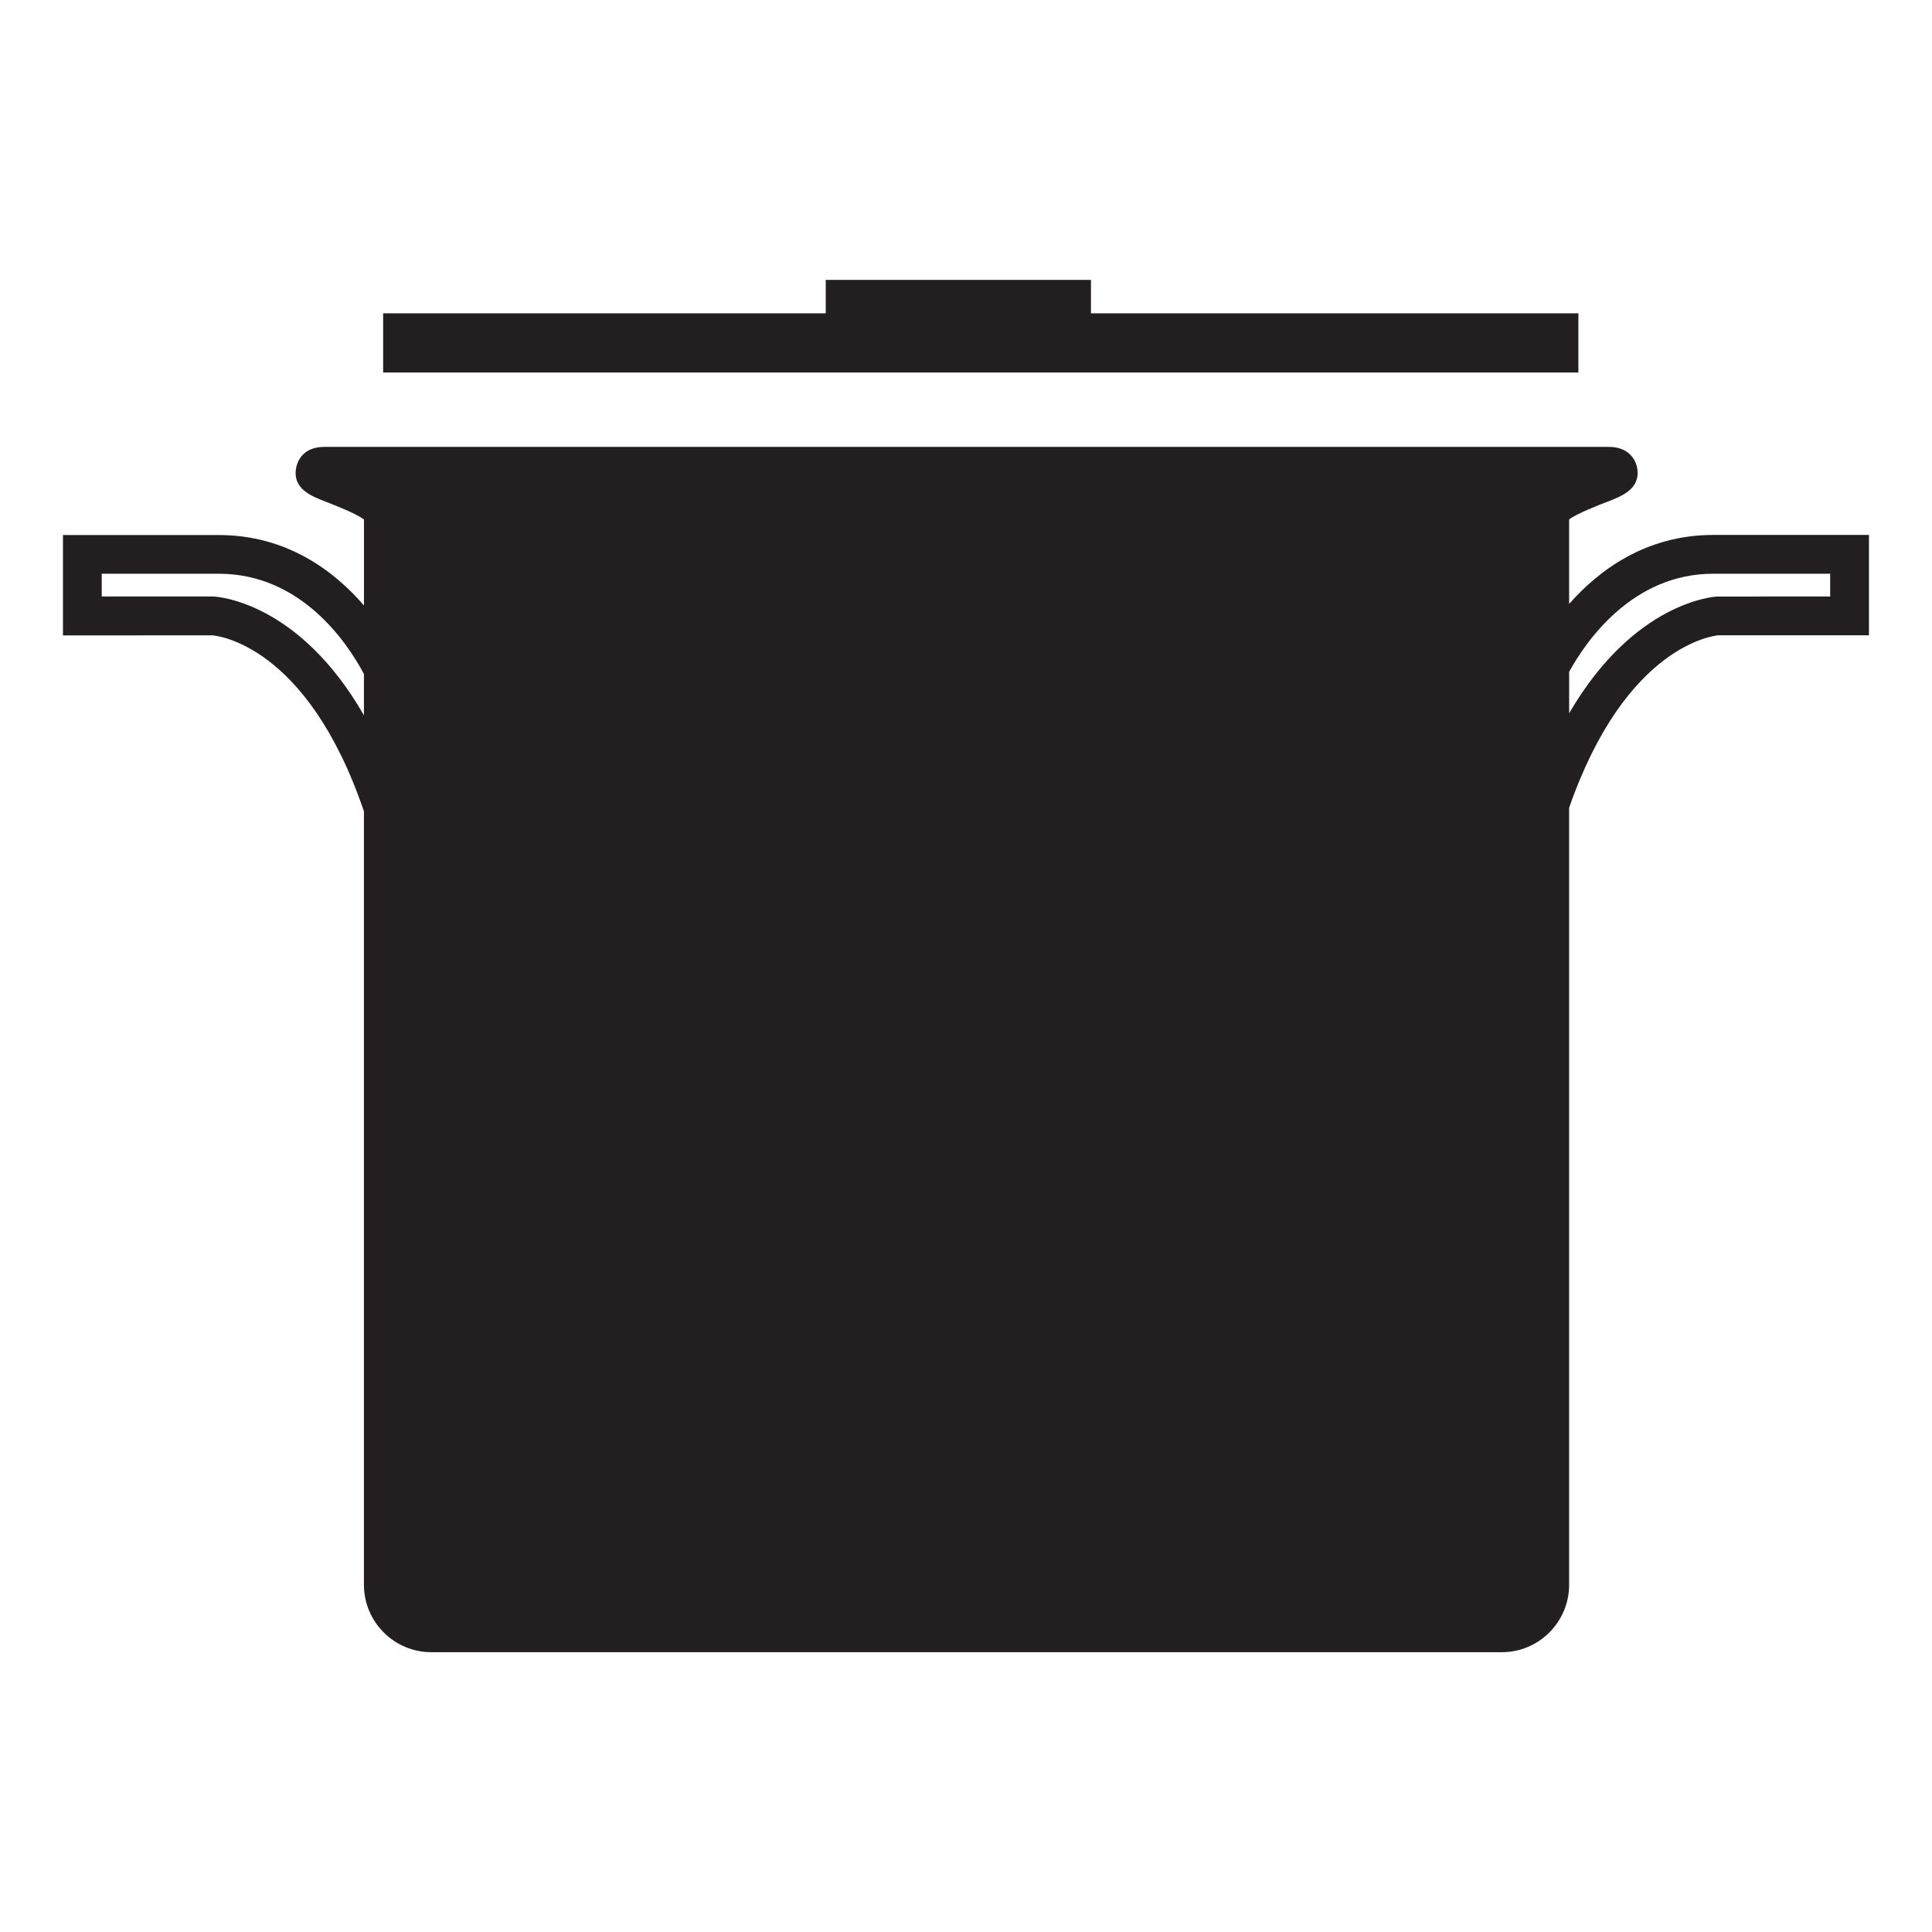 <?xml version="1.0" encoding="utf-8"?>
<!-- Generator: Adobe Illustrator 15.0.0, SVG Export Plug-In . SVG Version: 6.00 Build 0)  -->
<!DOCTYPE svg PUBLIC "-//W3C//DTD SVG 1.1//EN" "http://www.w3.org/Graphics/SVG/1.1/DTD/svg11.dtd">
<svg version="1.1" id="Layer_1" xmlns="http://www.w3.org/2000/svg" xmlns:xlink="http://www.w3.org/1999/xlink" x="0px" y="0px"
	 width="64px" height="64px" viewBox="0 0 64 64" enable-background="new 0 0 64 64" xml:space="preserve">
<g>
	<g>
		<path fill="#231F20" d="M56.749,17.721c-2.237,0-3.798,1.182-4.77,2.285v-2.799c0.262-0.199,0.994-0.481,1.261-0.584
			c0.5-0.193,1.119-0.432,0.991-1.131c-0.063-0.332-0.341-0.688-0.932-0.688H10.742c-0.744,0-0.9,0.528-0.931,0.69
			c-0.131,0.698,0.493,0.939,1.008,1.137c0.25,0.097,0.978,0.379,1.238,0.578v2.848c-0.973-1.127-2.542-2.333-4.806-2.333H2.086
			v3.324l4.948-0.001c0.127,0.01,3.132,0.274,5.022,5.831v25.622c0,1.229,1.002,2.231,2.231,2.231h35.463
			c1.229,0,2.229-1.002,2.229-2.231V26.759c1.889-5.422,4.835-5.705,4.948-5.714h4.985v-3.324H56.749z M56.749,19.006h3.878v0.754
			l-3.733,0.001c-0.116,0.004-2.762,0.17-4.914,3.867v-1.374C52.53,21.252,54.069,19.006,56.749,19.006z M3.37,19.006H7.25
			c2.735,0,4.262,2.298,4.806,3.322v1.367c-2.162-3.769-4.86-3.929-4.984-3.935H3.37V19.006z"/>
	</g>
	<g>
		<polygon fill="#231F20" points="52.286,10.379 36.139,10.379 36.139,9.272 27.354,9.272 27.354,10.379 12.692,10.379 
			12.692,12.339 52.286,12.339 		"/>
	</g>
</g>
</svg>
